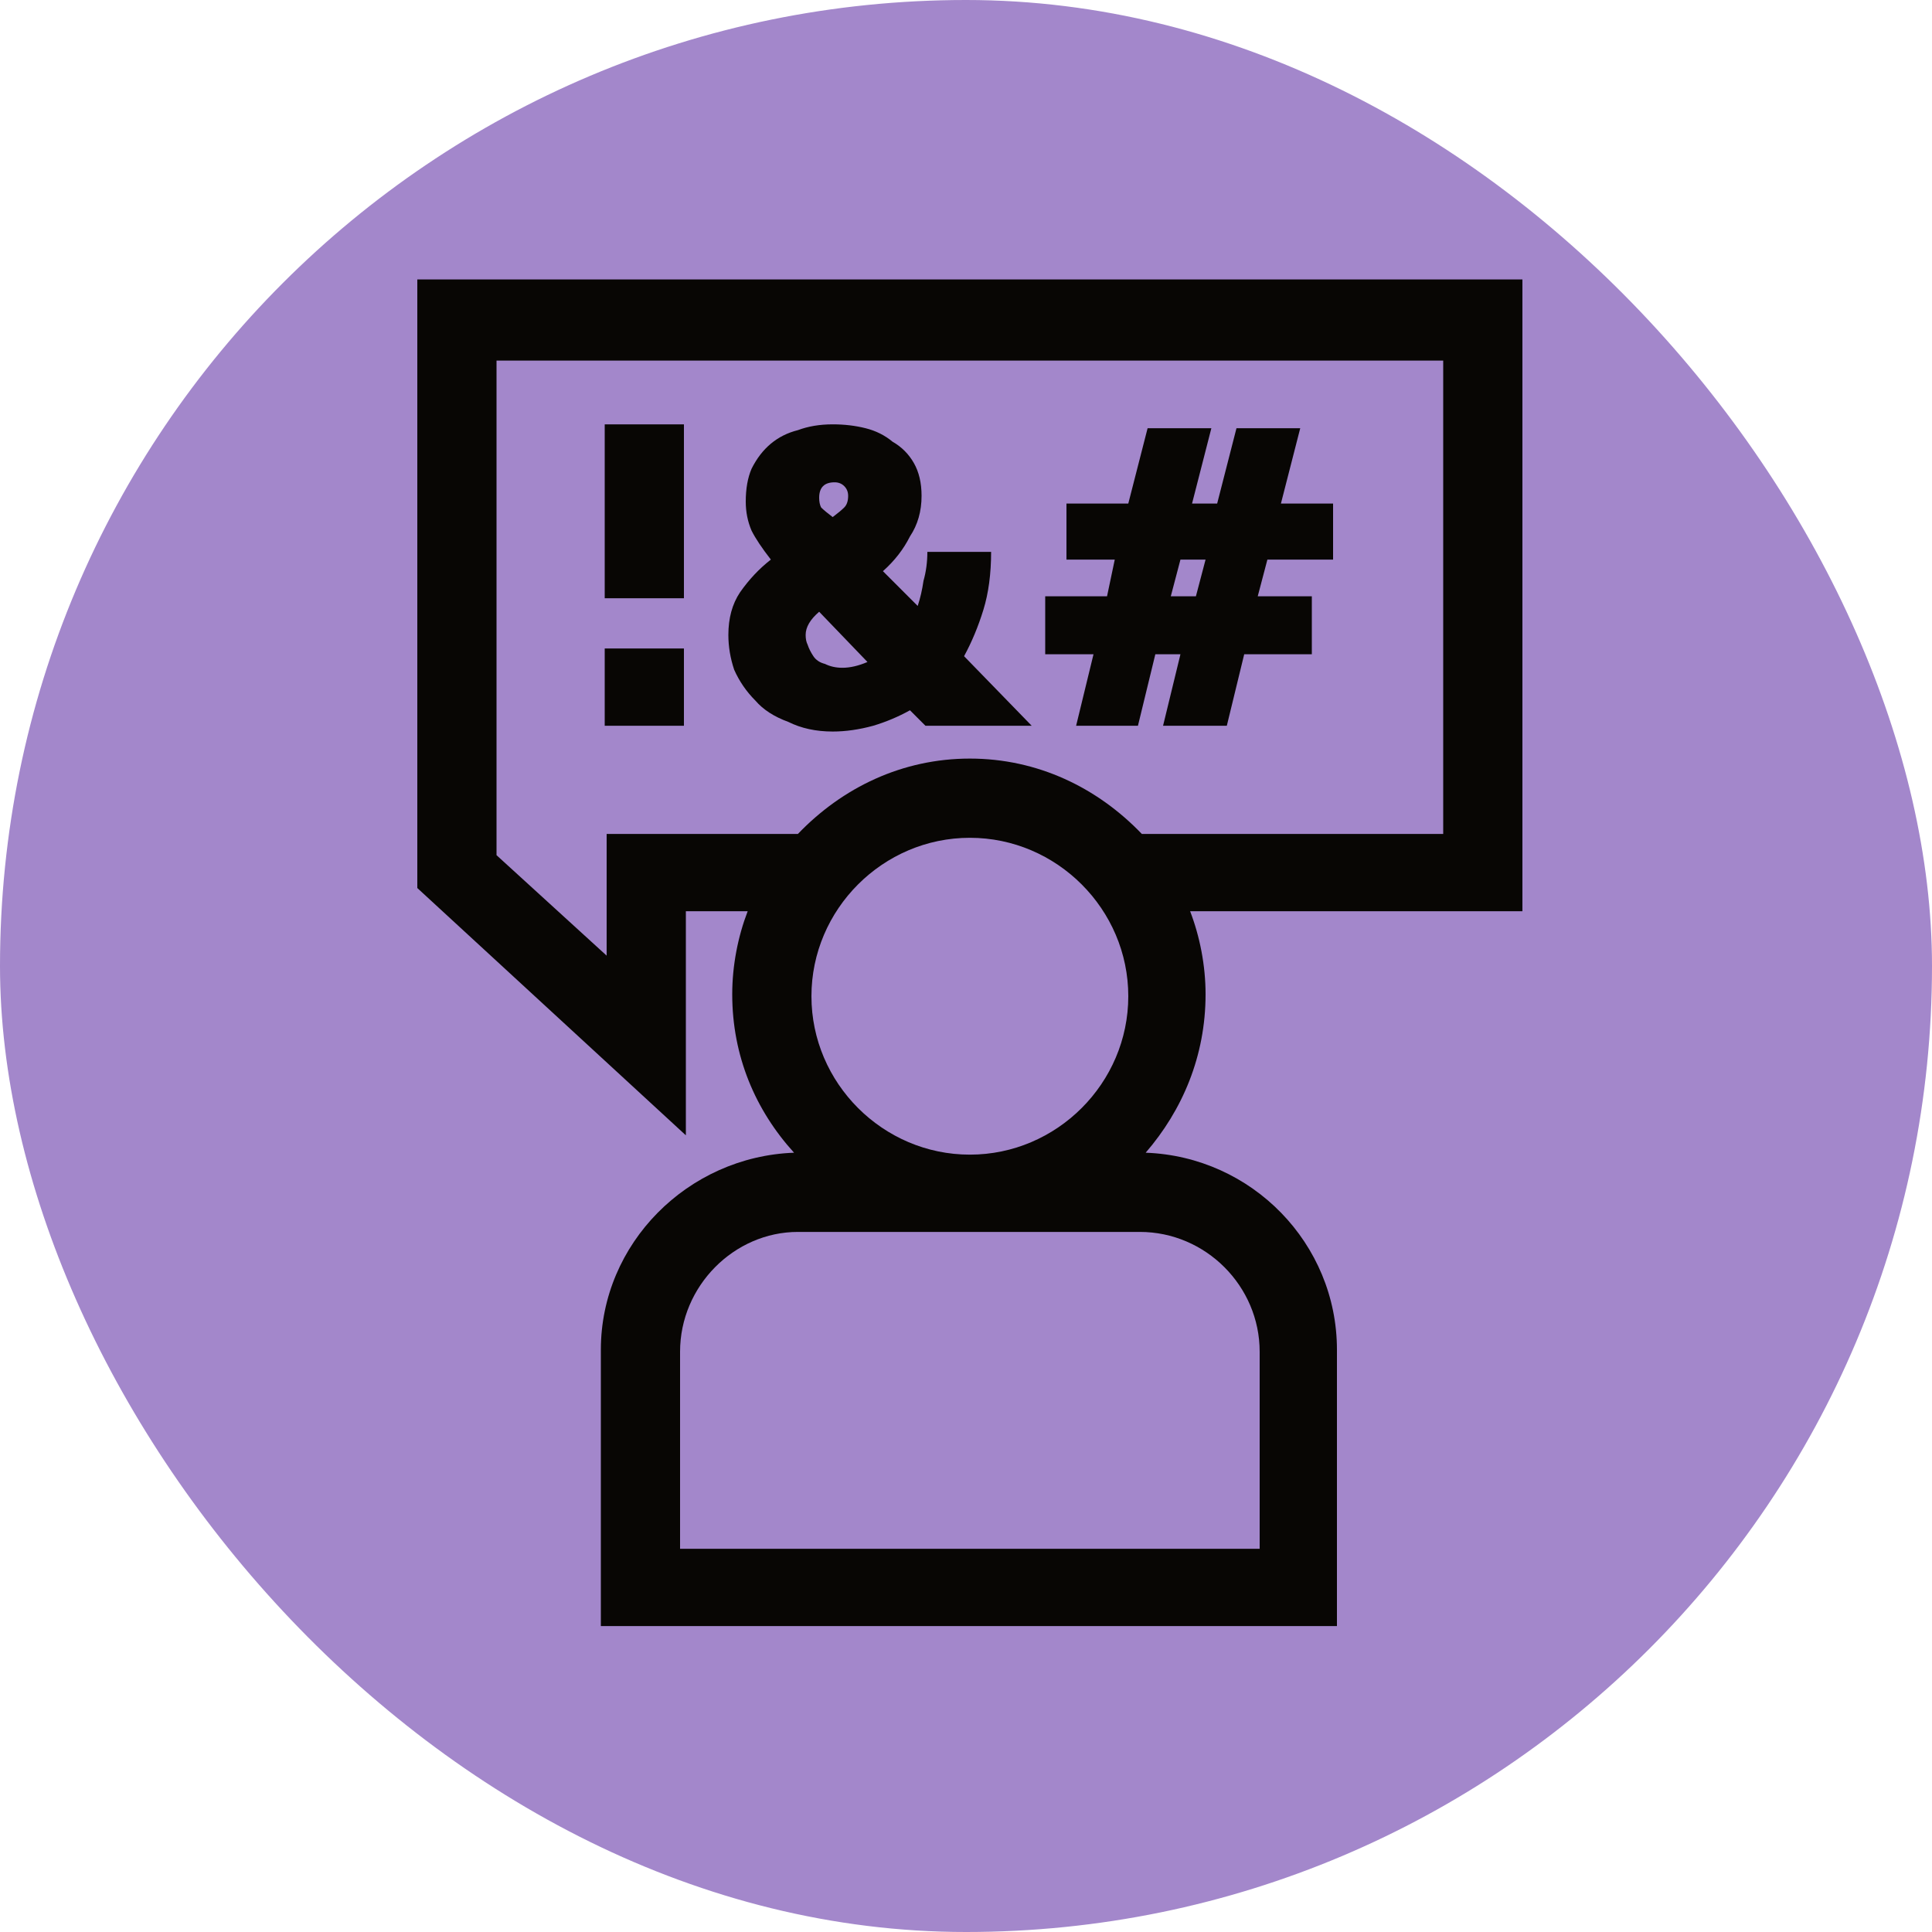 <svg xmlns="http://www.w3.org/2000/svg" fill="none" viewBox="0 0 100 100" height="100" width="100">
<rect fill="#A387CB" rx="50" height="100" width="100"></rect>
<path fill="#080604" d="M78.8 47.164H61.6C62.1 48.464 62.4 49.964 62.4 51.464C62.4 54.664 61.2 57.464 59.3 59.664C64.8 59.864 69.2 64.364 69.2 69.864V84.164H31.1V69.864C31.1 64.364 35.6 59.864 41.1 59.664C39.1 57.464 37.9 54.664 37.9 51.464C37.9 49.964 38.2 48.464 38.7 47.164H35.5V58.764L21.6 45.964V14.464H78.8V47.164ZM59 63.764H41.3C38 63.764 35.2 66.564 35.2 69.964V80.164H65.2V69.964C65.2 66.564 62.4 63.764 59 63.764ZM50.2 59.764C54.7 59.764 58.4 56.064 58.4 51.564C58.4 47.064 54.7 43.364 50.2 43.364C45.7 43.364 42 47.064 42 51.564C42 56.064 45.7 59.764 50.2 59.764ZM74.7 18.664H25.7V44.264L31.4 49.464V43.164H41.3C43.6 40.764 46.7 39.264 50.2 39.264C53.7 39.264 56.8 40.764 59.1 43.164H74.7V18.664ZM31.3 33.564H35.4V37.564H31.3V33.564ZM31.3 21.964H35.4V30.964H31.3V21.964ZM53.4 37.564H47.9L47.1 36.764C46.5 37.097 45.867 37.364 45.2 37.564C44.467 37.764 43.767 37.864 43.1 37.864C42.233 37.864 41.467 37.697 40.8 37.364C40.067 37.097 39.5 36.73 39.1 36.264C38.633 35.797 38.267 35.264 38 34.664C37.8 34.064 37.7 33.464 37.7 32.864C37.7 31.997 37.9 31.264 38.3 30.664C38.767 29.997 39.3 29.43 39.9 28.964C39.433 28.364 39.1 27.864 38.9 27.464C38.7 26.997 38.6 26.497 38.6 25.964C38.6 25.297 38.7 24.73 38.9 24.264C39.167 23.73 39.5 23.297 39.9 22.964C40.3 22.631 40.767 22.397 41.3 22.264C41.833 22.064 42.433 21.964 43.1 21.964C43.7 21.964 44.267 22.03 44.8 22.164C45.333 22.297 45.8 22.53 46.2 22.864C46.667 23.131 47.033 23.497 47.3 23.964C47.567 24.43 47.7 24.997 47.7 25.664C47.7 26.464 47.5 27.164 47.1 27.764C46.767 28.43 46.3 29.03 45.7 29.564L47.5 31.364C47.633 30.964 47.733 30.53 47.8 30.064C47.933 29.597 48 29.097 48 28.564H51.3C51.3 29.697 51.167 30.697 50.9 31.564C50.633 32.431 50.3 33.23 49.9 33.964L53.4 37.564ZM42.4 25.764C42.4 25.964 42.433 26.131 42.5 26.264C42.633 26.397 42.833 26.564 43.1 26.764C43.367 26.564 43.567 26.397 43.7 26.264C43.833 26.131 43.9 25.93 43.9 25.664C43.9 25.464 43.833 25.297 43.7 25.164C43.567 25.03 43.4 24.964 43.2 24.964C42.933 24.964 42.733 25.03 42.6 25.164C42.467 25.297 42.4 25.497 42.4 25.764ZM44.9 34.264L42.4 31.664C41.933 32.064 41.7 32.464 41.7 32.864C41.7 33.064 41.733 33.23 41.8 33.364C41.867 33.564 41.967 33.764 42.1 33.964C42.233 34.164 42.433 34.297 42.7 34.364C42.967 34.497 43.267 34.564 43.6 34.564C44 34.564 44.433 34.464 44.9 34.264ZM65.6 28.964L65.1 30.864H67.9V33.864H64.4L63.5 37.564H60.2L61.1 33.864H59.8L58.9 37.564H55.7L56.6 33.864H54.1V30.864H57.3L57.7 28.964H55.2V26.064H58.4L59.4 22.164H62.7L61.7 26.064H63L64 22.164H67.3L66.3 26.064H69V28.964H65.6ZM62.4 28.964H61.1L60.6 30.864H61.9L62.4 28.964Z" clip-rule="evenodd" fill-rule="evenodd"></path>
</svg>
